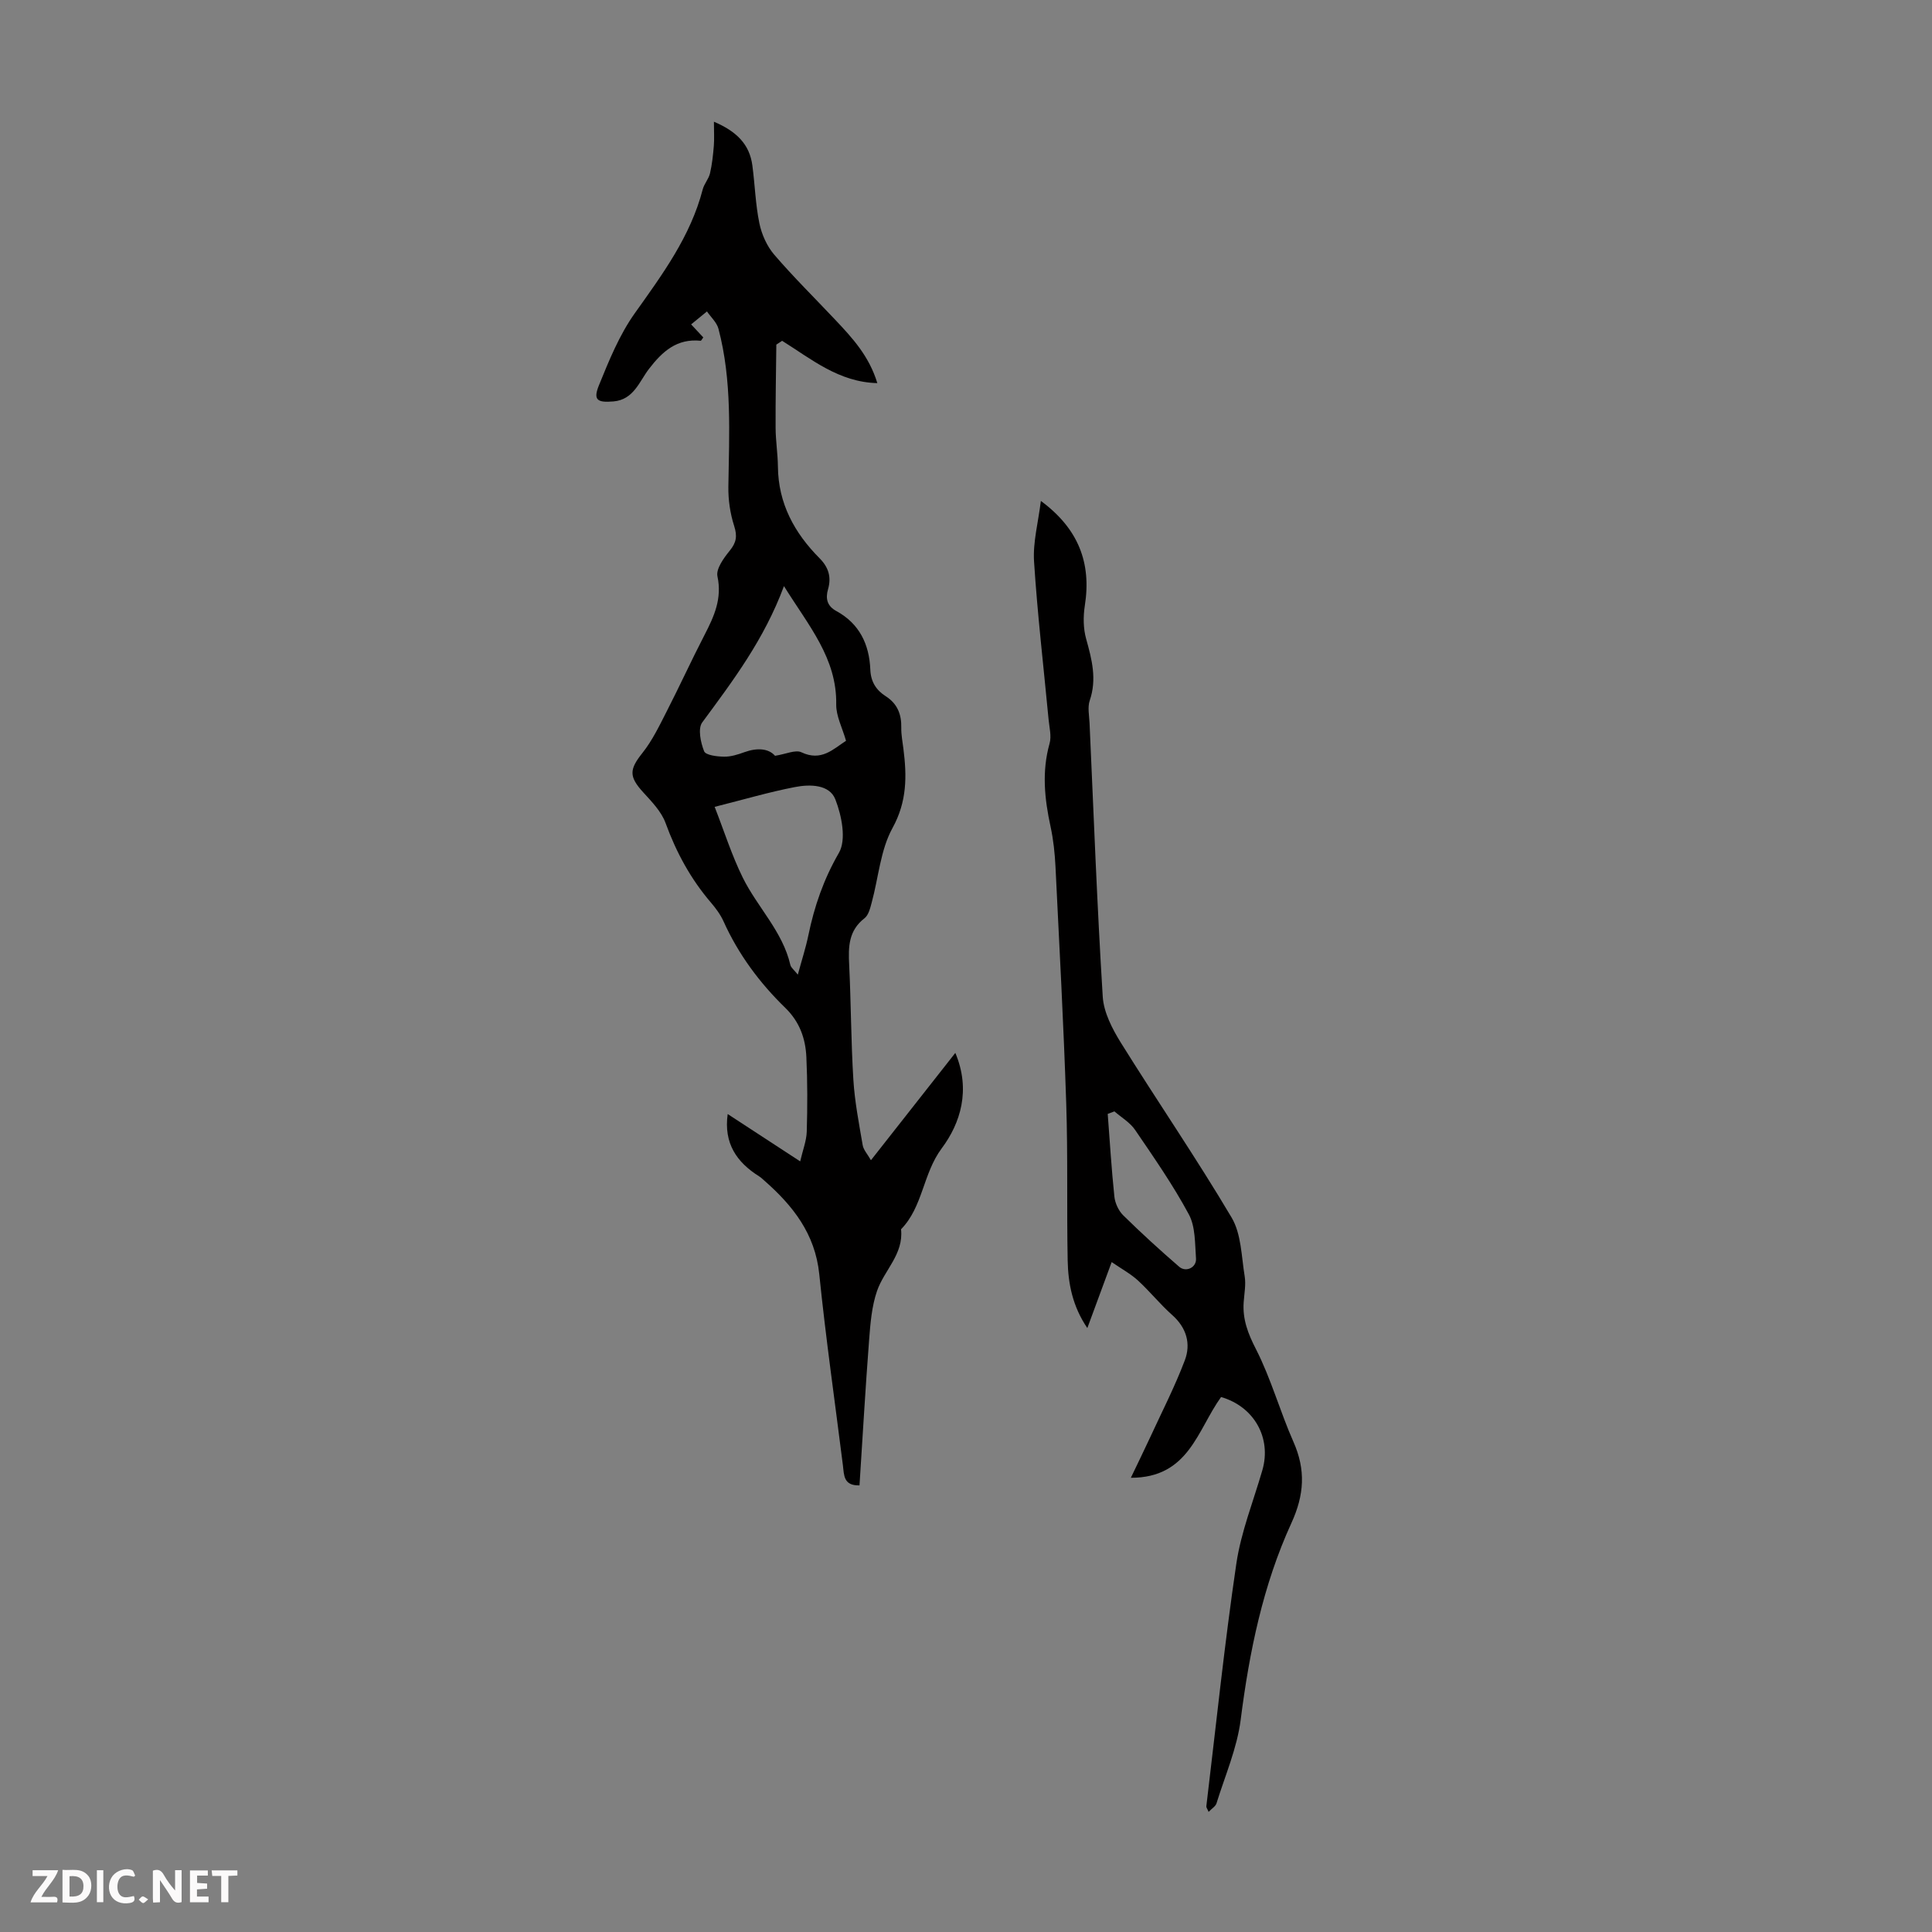 <svg enable-background="new 0 0 400 400" viewBox="0 0 400 400" xmlns="http://www.w3.org/2000/svg"><rect x="0" y="0" width="400" height="400" fill="#808080" stroke="none"/><g fill="#fbfafa"><path d="m37.59 393.81c-.92.31-1.52.05-2-.78-.7-1.2-1.52-2.34-2.47-3.78v4.59c-.55.03-.95.05-1.41.07-.03-.37-.06-.64-.06-.91 0-1.91 0-3.81 0-5.7 1.13-.41 1.77-.03 2.29.91.62 1.11 1.38 2.14 2.31 3.19v-4.2h1.35v6.61z"/><path d="m12.94 393.88v-6.75c1.9.19 3.93-.54 5.37 1.29.8 1.01.78 2.88.03 3.97-1.37 1.97-3.4 1.51-5.4 1.49m1.45-1.22c2.04.12 2.92-.58 2.89-2.21-.03-1.51-.98-2.19-2.89-2z"/><path d="m11.81 393.87h-5.49c.68-2.18 2.47-3.48 3.51-5.45h-3.08v-1.21h5.29c-.71 2.13-2.44 3.48-3.47 5.51.86 0 1.63.04 2.39-.01.79-.05 1.14.21.85 1.16"/><path d="m39.33 393.86v-6.61h3.7v1.07h-2.22v1.52c.68.04 1.34.09 2.07.13v1.07c-.72.05-1.38.09-2.1.14v1.48h2.4v1.19h-3.85z"/><path d="m27.71 388.56c-1.15-.3-2.46-.61-3.1.64-.37.73-.41 1.93-.06 2.67.63 1.35 1.99.93 3.17.68.35.94-.01 1.32-.93 1.46-1.62.25-3.05-.27-3.76-1.48-.73-1.24-.6-3.03.31-4.17.88-1.11 2.71-1.7 4-1.16.32.13.44.74.65 1.12-.1.08-.19.16-.28.24"/><path d="m49.15 387.24v1.07c-.59.02-1.17.05-1.87.08v5.44h-1.48v-5.44h-1.85c-.05-.4-.08-.73-.13-1.15z"/><path d="m20.06 387.21h1.33v6.62h-1.33z"/><path d="m30.68 393.25c-.49.38-.8.79-1.05.76-.32-.05-.6-.45-.9-.7.26-.24.51-.64.8-.67.29-.04.62.3 1.15.61"/></g><path d="m150.66 230.65c4.86 3.18 9.7 6.34 15.01 9.8.54-2.34 1.3-4.25 1.36-6.17.15-5.14.16-10.29-.08-15.42-.18-3.85-1.39-7.3-4.36-10.19-5.32-5.17-9.71-11.08-12.79-17.91-.63-1.4-1.6-2.71-2.6-3.88-4.2-4.9-7.19-10.41-9.4-16.48-.87-2.38-2.87-4.43-4.64-6.37-2.98-3.27-2.86-4.73-.16-8.13 2.05-2.57 3.52-5.65 5.03-8.61 2.69-5.25 5.14-10.62 7.85-15.86 1.97-3.82 3.65-7.49 2.66-12.11-.33-1.55 1.32-3.8 2.56-5.33 1.37-1.69 1.57-3 .9-5.1-.83-2.58-1.24-5.41-1.2-8.12.16-10.96.79-21.95-2.05-32.7-.35-1.32-1.56-2.4-2.38-3.59-1.08.88-2.15 1.76-3.28 2.68 1.15 1.23 1.85 1.98 2.52 2.7-.3.39-.43.7-.54.69-4.91-.49-7.88 2.15-10.71 5.83-1.98 2.57-3.15 6.37-7.34 6.73-3.39.29-4.26-.3-3-3.38 2.08-5.12 4.22-10.39 7.39-14.85 5.72-8.05 11.55-15.91 14.08-25.67.3-1.16 1.24-2.16 1.51-3.33.43-1.85.63-3.76.79-5.66.12-1.48.02-2.98.02-5.02 4.69 2 7.38 4.67 7.96 9.06.53 3.98.64 8.04 1.45 11.96.47 2.29 1.55 4.72 3.06 6.49 4 4.66 8.4 8.99 12.62 13.47 3.53 3.74 7.03 7.5 8.74 13.14-7.97-.19-13.65-4.98-19.71-8.76-.4.26-.8.53-1.2.79-.06 5.74-.18 11.48-.15 17.22.01 2.68.45 5.36.48 8.04.07 7.63 3.42 13.74 8.64 18.99 1.84 1.85 2.46 3.9 1.74 6.38-.56 1.93-.21 3.48 1.7 4.52 4.8 2.61 6.84 6.91 7.05 12.14.1 2.51 1.21 4.24 3.18 5.5 2.43 1.55 3.29 3.75 3.23 6.53-.03 1.44.26 2.89.44 4.34.72 5.66.77 10.92-2.25 16.41-2.51 4.55-2.9 10.26-4.31 15.43-.31 1.15-.65 2.61-1.49 3.26-3.31 2.56-3.37 5.92-3.18 9.62.39 7.93.38 15.89.87 23.82.28 4.54 1.16 9.04 1.93 13.54.17.99 1 1.87 1.71 3.12 6.29-8 11.77-14.97 17.47-22.22 3.24 7.68 1.06 14.57-2.81 19.75-3.93 5.27-3.88 12.12-8.43 16.77.57 5.15-3.49 8.47-4.97 12.77-1.1 3.19-1.38 6.73-1.64 10.14-.77 10.03-1.34 20.07-1.99 30.11-3.34.1-3.19-2.15-3.43-4.11-1.66-13.2-3.55-26.39-4.9-39.62-.86-8.38-5.47-14.19-11.41-19.4-.34-.3-.66-.62-1.04-.85-4.62-2.91-7.36-6.81-6.51-12.9zm11.65-109.3c-4.11 11.08-10.57 19.6-16.92 28.22-.94 1.27-.33 4.16.39 5.97.33.82 2.68 1.1 4.12 1.12 1.4.03 2.87-.44 4.22-.93 2.68-.97 5.04-.76 6.34.75 2.27-.35 4.23-1.31 5.46-.73 4.13 1.96 6.59-.66 9.24-2.38-.76-2.68-2.06-5.1-2.03-7.51.16-9.59-5.69-16.27-10.82-24.51zm2.87 80.44c.83-3.06 1.65-5.57 2.18-8.13 1.24-6.03 3.17-11.62 6.33-17.09 1.57-2.72.58-7.69-.74-11.07-1.22-3.12-5.28-3.15-8.36-2.55-5.34 1.03-10.58 2.58-16.63 4.1 1.99 5.09 3.55 10.06 5.83 14.67 3.04 6.14 8.25 11.12 9.85 18.08.14.55.75.99 1.54 1.99z" fill="#010000"/><path d="m252.81 289.24c-4.93 6.83-6.65 16.73-18.68 16.72 1.5-3.13 2.74-5.67 3.93-8.23 2.46-5.34 5.16-10.59 7.24-16.08 1.3-3.42.37-6.75-2.61-9.39-2.5-2.22-4.62-4.88-7.09-7.15-1.5-1.37-3.34-2.37-5.44-3.81-1.78 4.84-3.32 9-5.04 13.66-3.05-4.47-3.98-9.19-4.07-14.02-.21-10.84.06-21.68-.3-32.51-.54-16.33-1.42-32.64-2.22-48.96-.14-2.78-.43-5.59-1.02-8.31-1.25-5.75-1.84-11.42-.21-17.22.43-1.52-.04-3.31-.2-4.97-1.03-10.9-2.31-21.78-3.01-32.7-.26-4.01.87-8.11 1.41-12.56 7.77 5.74 10.5 12.82 9.1 21.69-.35 2.24-.33 4.73.28 6.89 1.18 4.24 2.25 8.32.74 12.74-.48 1.4-.11 3.11-.04 4.67.85 18.88 1.56 37.78 2.73 56.64.2 3.24 1.95 6.63 3.72 9.49 7.56 12.14 15.67 23.95 22.96 36.25 2.02 3.41 2.03 8.06 2.71 12.18.28 1.73-.09 3.57-.21 5.35-.25 3.55.89 6.5 2.55 9.73 3.12 6.11 4.96 12.87 7.75 19.17 2.57 5.8 2.26 10.97-.42 16.82-5.9 12.89-8.71 26.66-10.5 40.73-.75 5.89-3.23 11.56-5.01 17.31-.19.61-.94 1.04-1.63 1.76-.26-.63-.5-.91-.47-1.16 2.01-16.75 3.75-33.54 6.21-50.23.97-6.57 3.53-12.92 5.39-19.36 1.93-6.67-1.7-13.16-8.55-15.14zm-22.08-59.14c-.46.17-.93.35-1.39.52.44 5.71.78 11.43 1.38 17.13.14 1.35.87 2.92 1.83 3.87 3.74 3.68 7.62 7.22 11.59 10.65 1.42 1.22 3.61.14 3.48-1.71-.23-3.09-.1-6.56-1.48-9.13-3.26-6.07-7.23-11.77-11.12-17.48-1.05-1.55-2.84-2.59-4.29-3.85z" fill="#010000"/></svg>